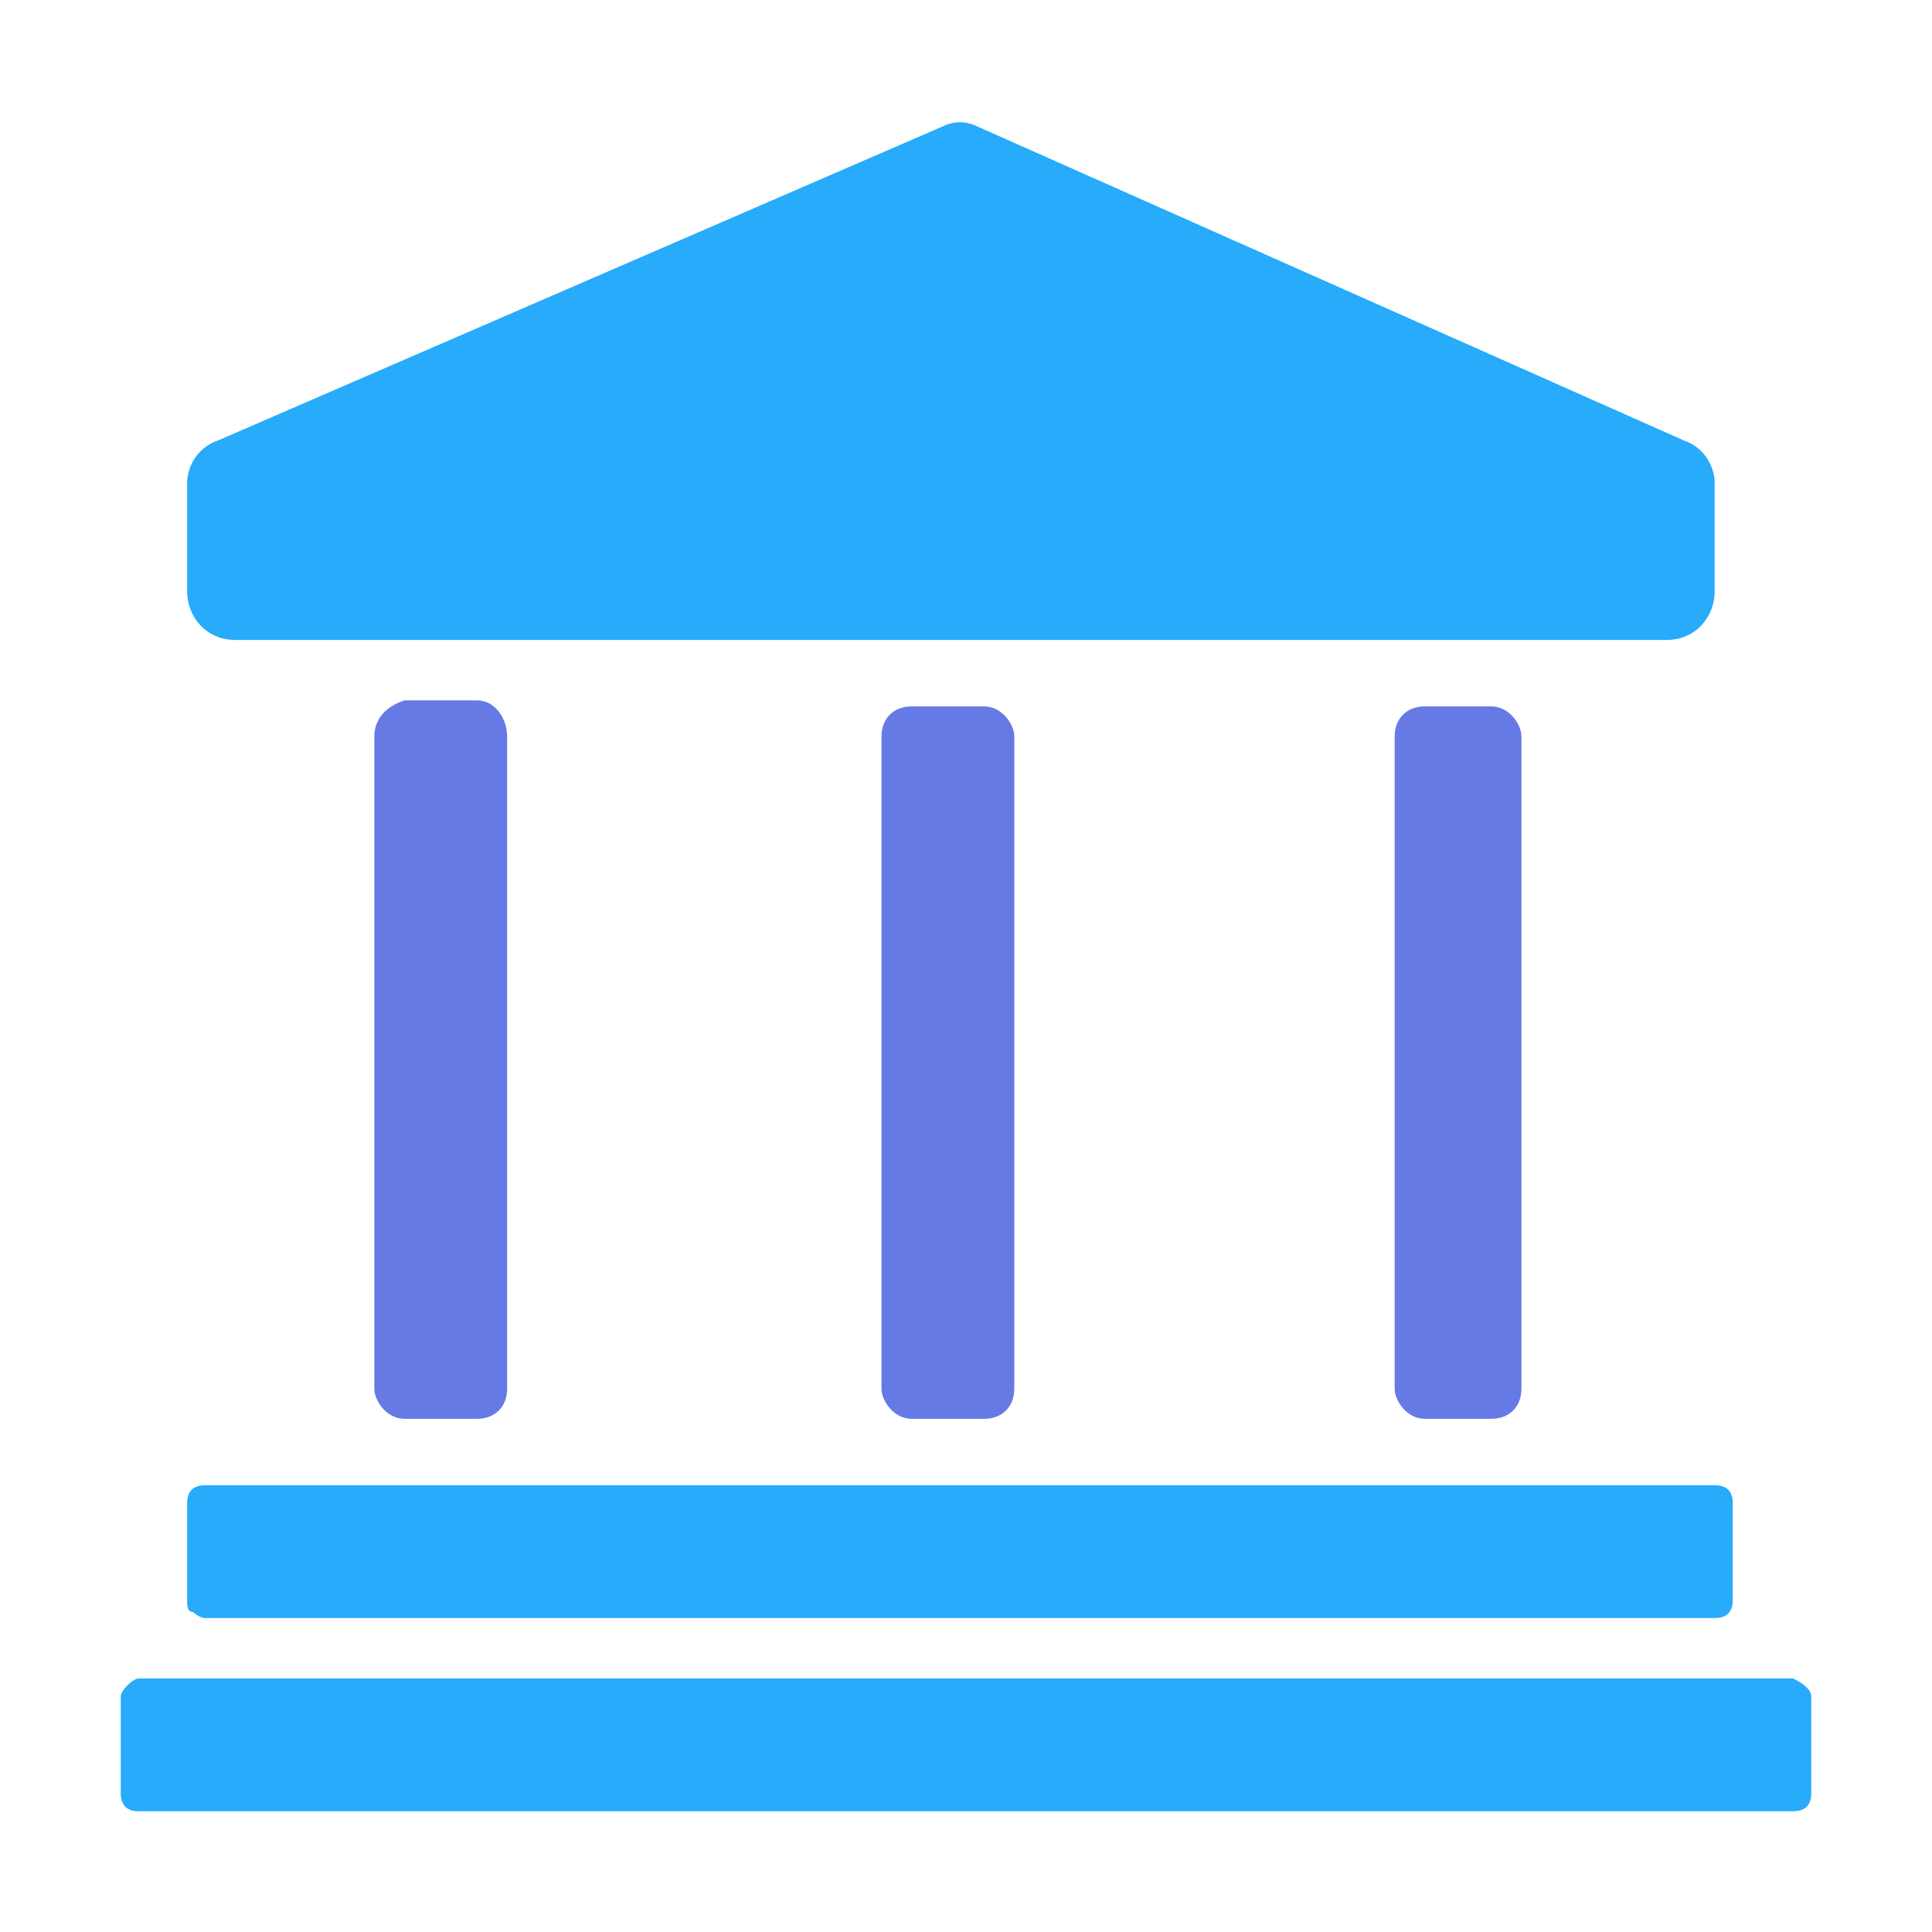 <?xml version="1.0" encoding="utf-8"?>
<!-- Generator: Adobe Illustrator 25.0.0, SVG Export Plug-In . SVG Version: 6.00 Build 0)  -->
<svg version="1.1" id="Layer_1" xmlns="http://www.w3.org/2000/svg" xmlns:xlink="http://www.w3.org/1999/xlink" x="0px" y="0px"
	 viewBox="0 0 32 32" style="enable-background:new 0 0 32 32;" xml:space="preserve">
<style type="text/css">
	.st0{fill:#27ABFA;}
	.st1{fill:#667AE6;}
</style>
<g>
	<path id="Path_1699" class="st0" d="M3.9,10.6h23.7c0.5,0,0.8-0.4,0.8-0.8V8c0-0.3-0.2-0.6-0.5-0.7L16.2,2.1C16,2,15.8,2,15.6,2.1
		l-12,5.2C3.3,7.4,3.1,7.7,3.1,8v1.8C3.1,10.2,3.4,10.6,3.9,10.6L3.9,10.6L3.9,10.6z"/>
	<path class="st0" d="M3.4,26.8h25c0.2,0,0.3-0.1,0.3-0.3c0,0,0,0,0,0v-1.6c0-0.2-0.1-0.3-0.3-0.3c0,0,0,0,0,0h-25
		c-0.2,0-0.3,0.1-0.3,0.3c0,0,0,0,0,0v1.6c0,0.1,0,0.2,0.1,0.2C3.2,26.7,3.3,26.8,3.4,26.8z"/>
	<path class="st0" d="M29.7,27.8H2.3C2.2,27.8,2,28,2,28.1c0,0,0,0,0,0v1.6C2,29.9,2.1,30,2.3,30h27.4c0.2,0,0.3-0.1,0.3-0.3v-1.6
		C30,28,29.9,27.9,29.7,27.8z"/>
	<path class="st1" d="M6.7,23.5c-0.3,0-0.5-0.3-0.5-0.5V12.2c0-0.3,0.2-0.5,0.5-0.6h1.2c0.3,0,0.5,0.3,0.5,0.6V23
		c0,0.3-0.2,0.5-0.5,0.5H6.7z"/>
	<path class="st1" d="M15.1,23.5c-0.3,0-0.5-0.3-0.5-0.5V12.2c0-0.3,0.2-0.5,0.5-0.5h1.2c0.3,0,0.5,0.3,0.5,0.5V23
		c0,0.3-0.2,0.5-0.5,0.5H15.1z"/>
	<path class="st1" d="M23.6,23.5c-0.3,0-0.5-0.3-0.5-0.5V12.2c0-0.3,0.2-0.5,0.5-0.5h1.1c0.3,0,0.5,0.3,0.5,0.5V23
		c0,0.3-0.2,0.5-0.5,0.5H23.6z"/>
</g>
</svg>
